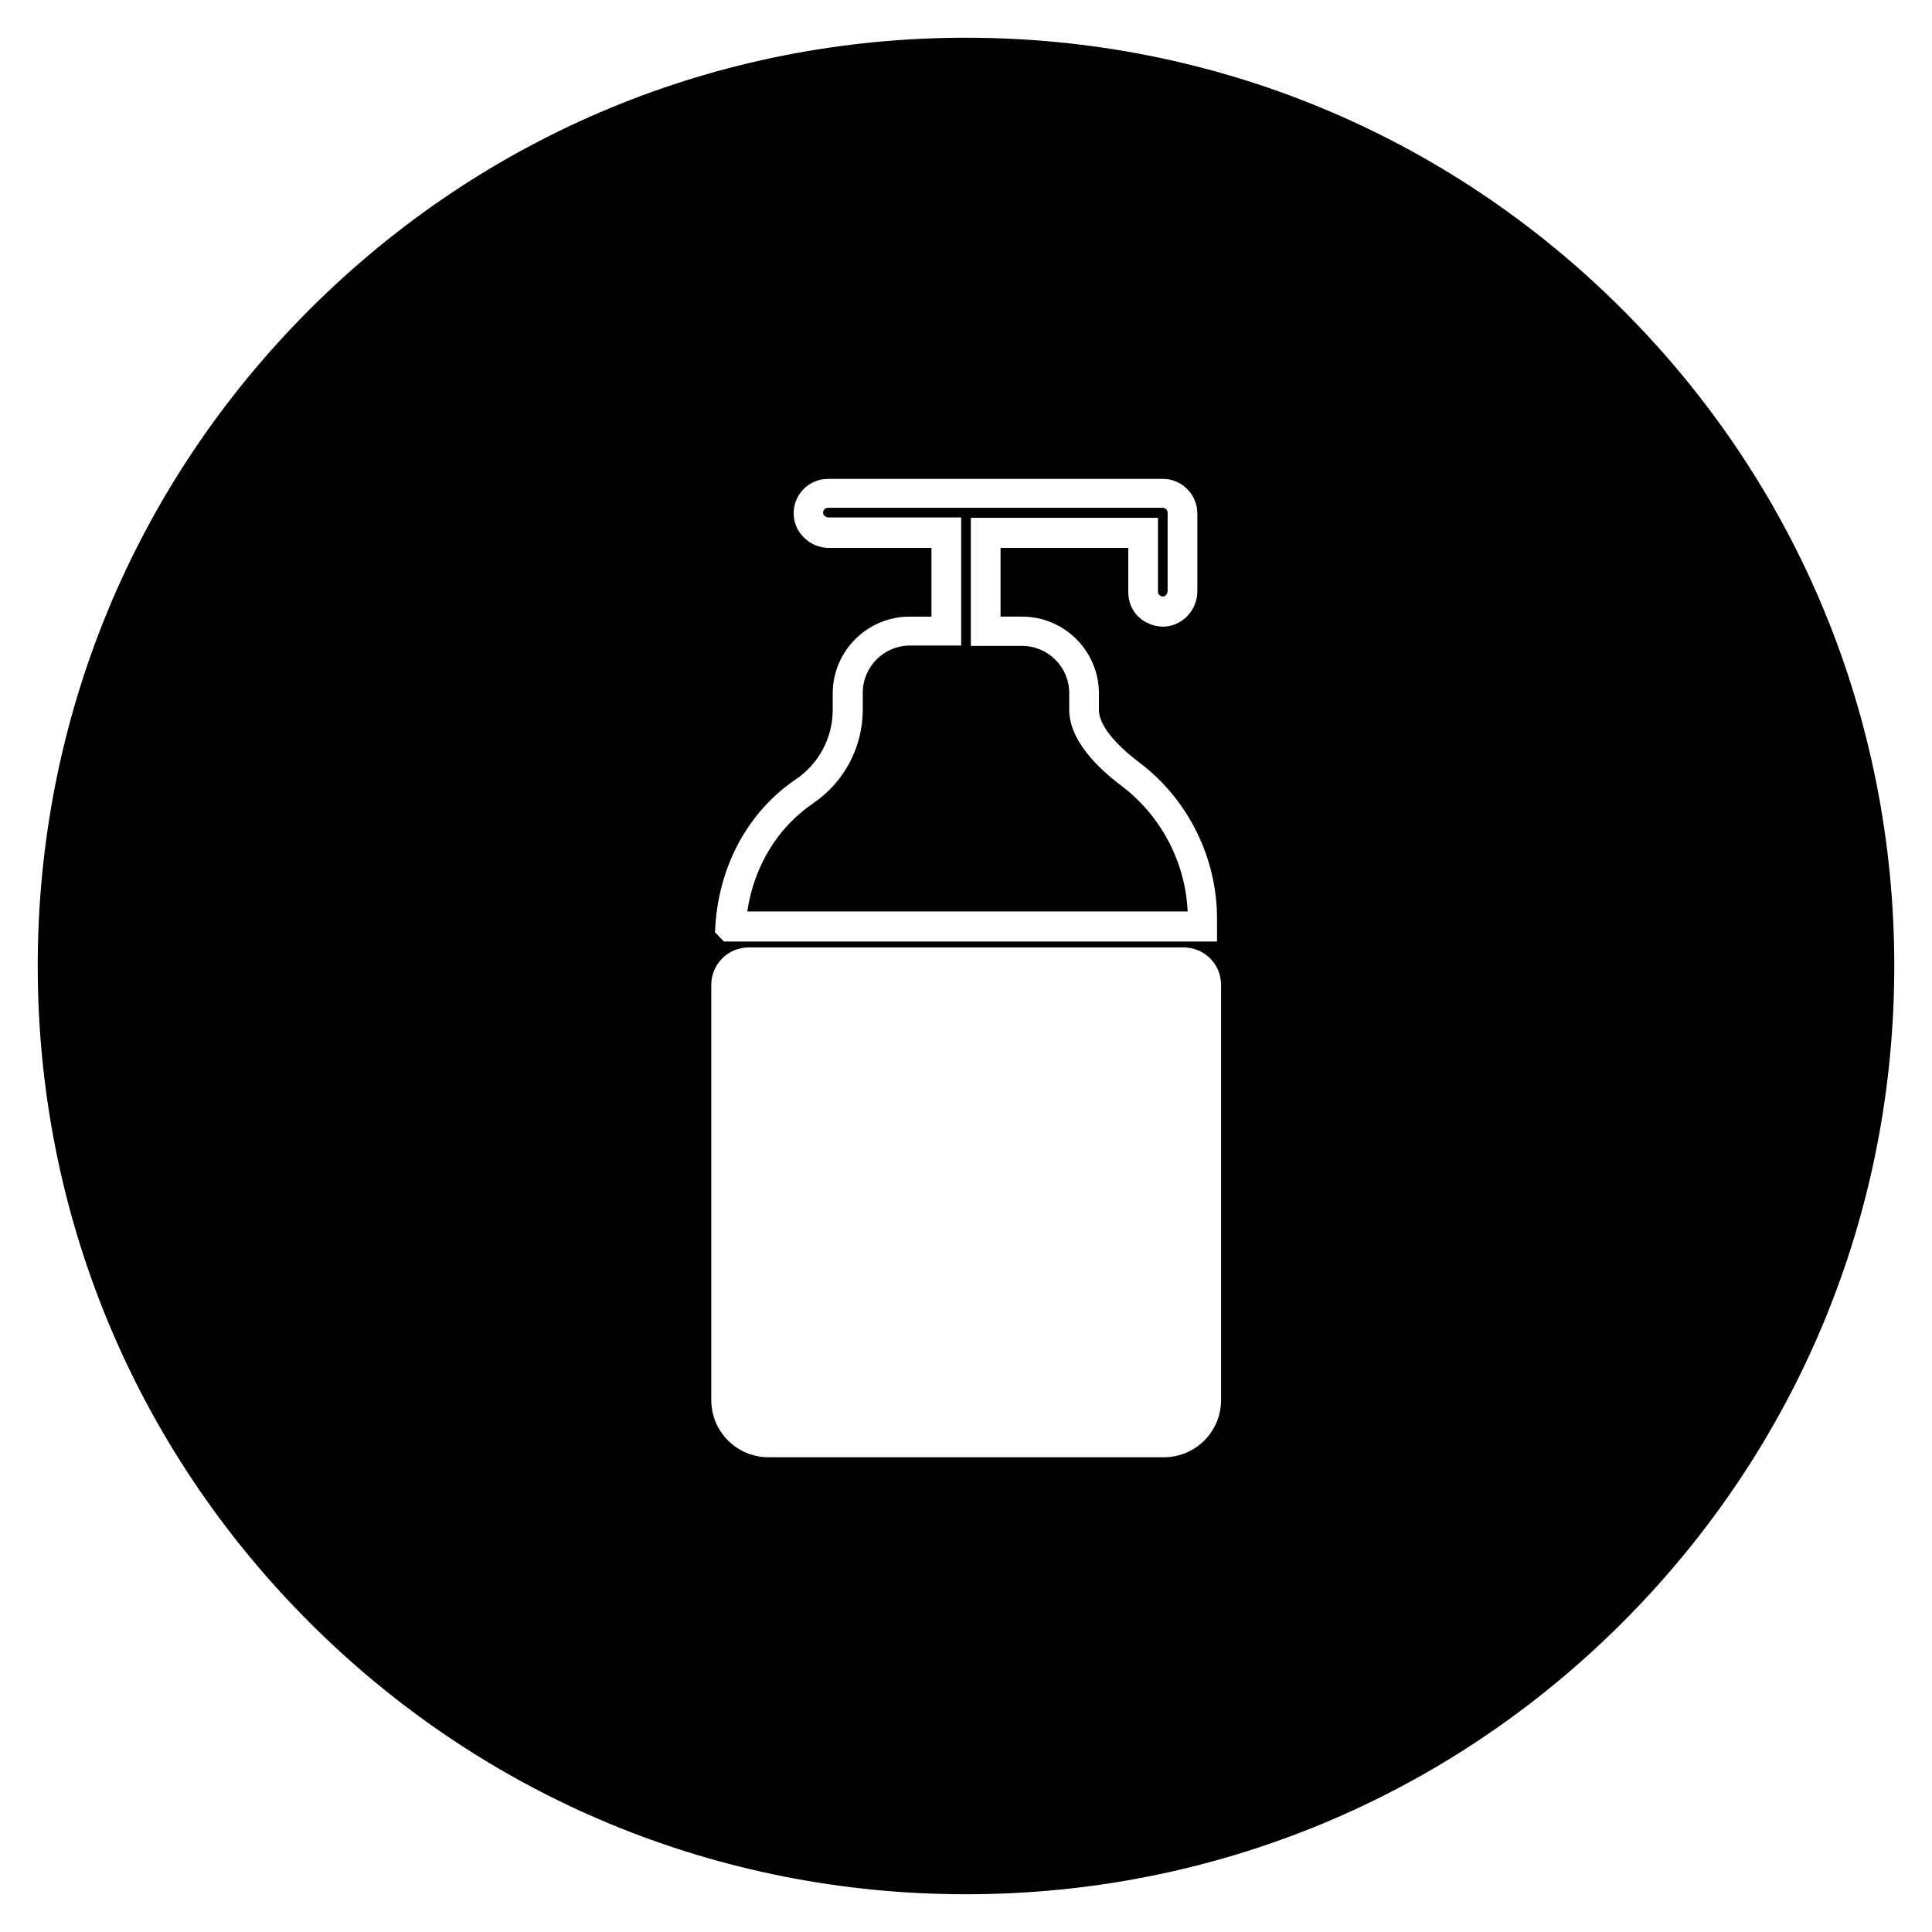<?xml version="1.0" encoding="UTF-8"?>
<!-- Uploaded to: SVG Repo, www.svgrepo.com, Generator: SVG Repo Mixer Tools -->
<svg fill="#000000" width="800px" height="800px" version="1.1" viewBox="144 144 512 512" xmlns="http://www.w3.org/2000/svg">
 <g>
  <path d="m573.97 226.03c-46.445-46.445-108.24-72.031-173.97-72.031-65.734 0-127.53 25.586-173.97 72.031-46.445 46.445-72.031 108.24-72.031 173.97 0 65.73 25.586 127.53 72.027 173.97 46.449 46.441 108.24 72.027 173.98 72.027 65.73 0 127.53-25.586 173.97-72.027 46.441-46.449 72.027-108.24 72.027-173.97 0-65.734-25.586-127.53-72.031-173.97zm-240.39 163.25c1.082-16.234 8.855-30.309 21.352-38.77 6.102-4.133 9.742-11.02 9.742-18.301v-4.43c0-11.219 9.152-20.367 20.367-20.367h5.805v-18.203h-27.16c-5.019 0-9.25-4.035-9.348-8.953-0.098-2.461 0.887-4.82 2.559-6.594 1.77-1.77 4.035-2.754 6.594-2.754l88.664-0.004c5.019 0 9.152 4.133 9.152 9.152v20.664c0 5.019-4.035 9.25-8.953 9.348-2.461 0-4.82-0.887-6.594-2.559-1.77-1.672-2.754-4.035-2.754-6.594v-11.711h-33.852v18.203h5.707c11.219 0 20.367 9.152 20.367 20.367v4.43c0 3.738 3.938 8.758 10.727 13.875 12.891 9.742 20.566 25.191 20.566 41.328v6.102h-130.68l-2.363-2.461zm134.02 125.75c0 8.363-6.789 15.152-15.152 15.152l-104.8 0.004c-8.363 0-15.152-6.789-15.152-15.152v-110.02c0-5.512 4.43-9.938 9.938-9.938h115.23c5.512 0 9.938 4.43 9.938 9.938z"/>
  <path d="m441.23 352.27c-6.297-4.723-13.875-12.102-13.875-20.172v-4.43c0-6.887-5.609-12.496-12.496-12.496h-13.578v-33.949h49.594v19.582c0 0.492 0.195 0.789 0.395 0.887 0.195 0.195 0.492 0.395 0.887 0.395 0.688 0 1.277-0.688 1.277-1.574v-20.664c0-0.688-0.59-1.277-1.277-1.277h-88.758c-0.492 0-0.789 0.195-0.887 0.395-0.195 0.195-0.395 0.492-0.395 0.887 0 0.688 0.688 1.277 1.574 1.277h35.031v33.949h-13.582c-6.887 0-12.496 5.609-12.496 12.496v4.43c0 10.035-4.922 19.285-13.188 24.895-9.348 6.394-15.645 16.629-17.418 28.633h116.7c-0.586-12.992-6.981-25.289-17.512-33.262z"/>
 </g>
</svg>